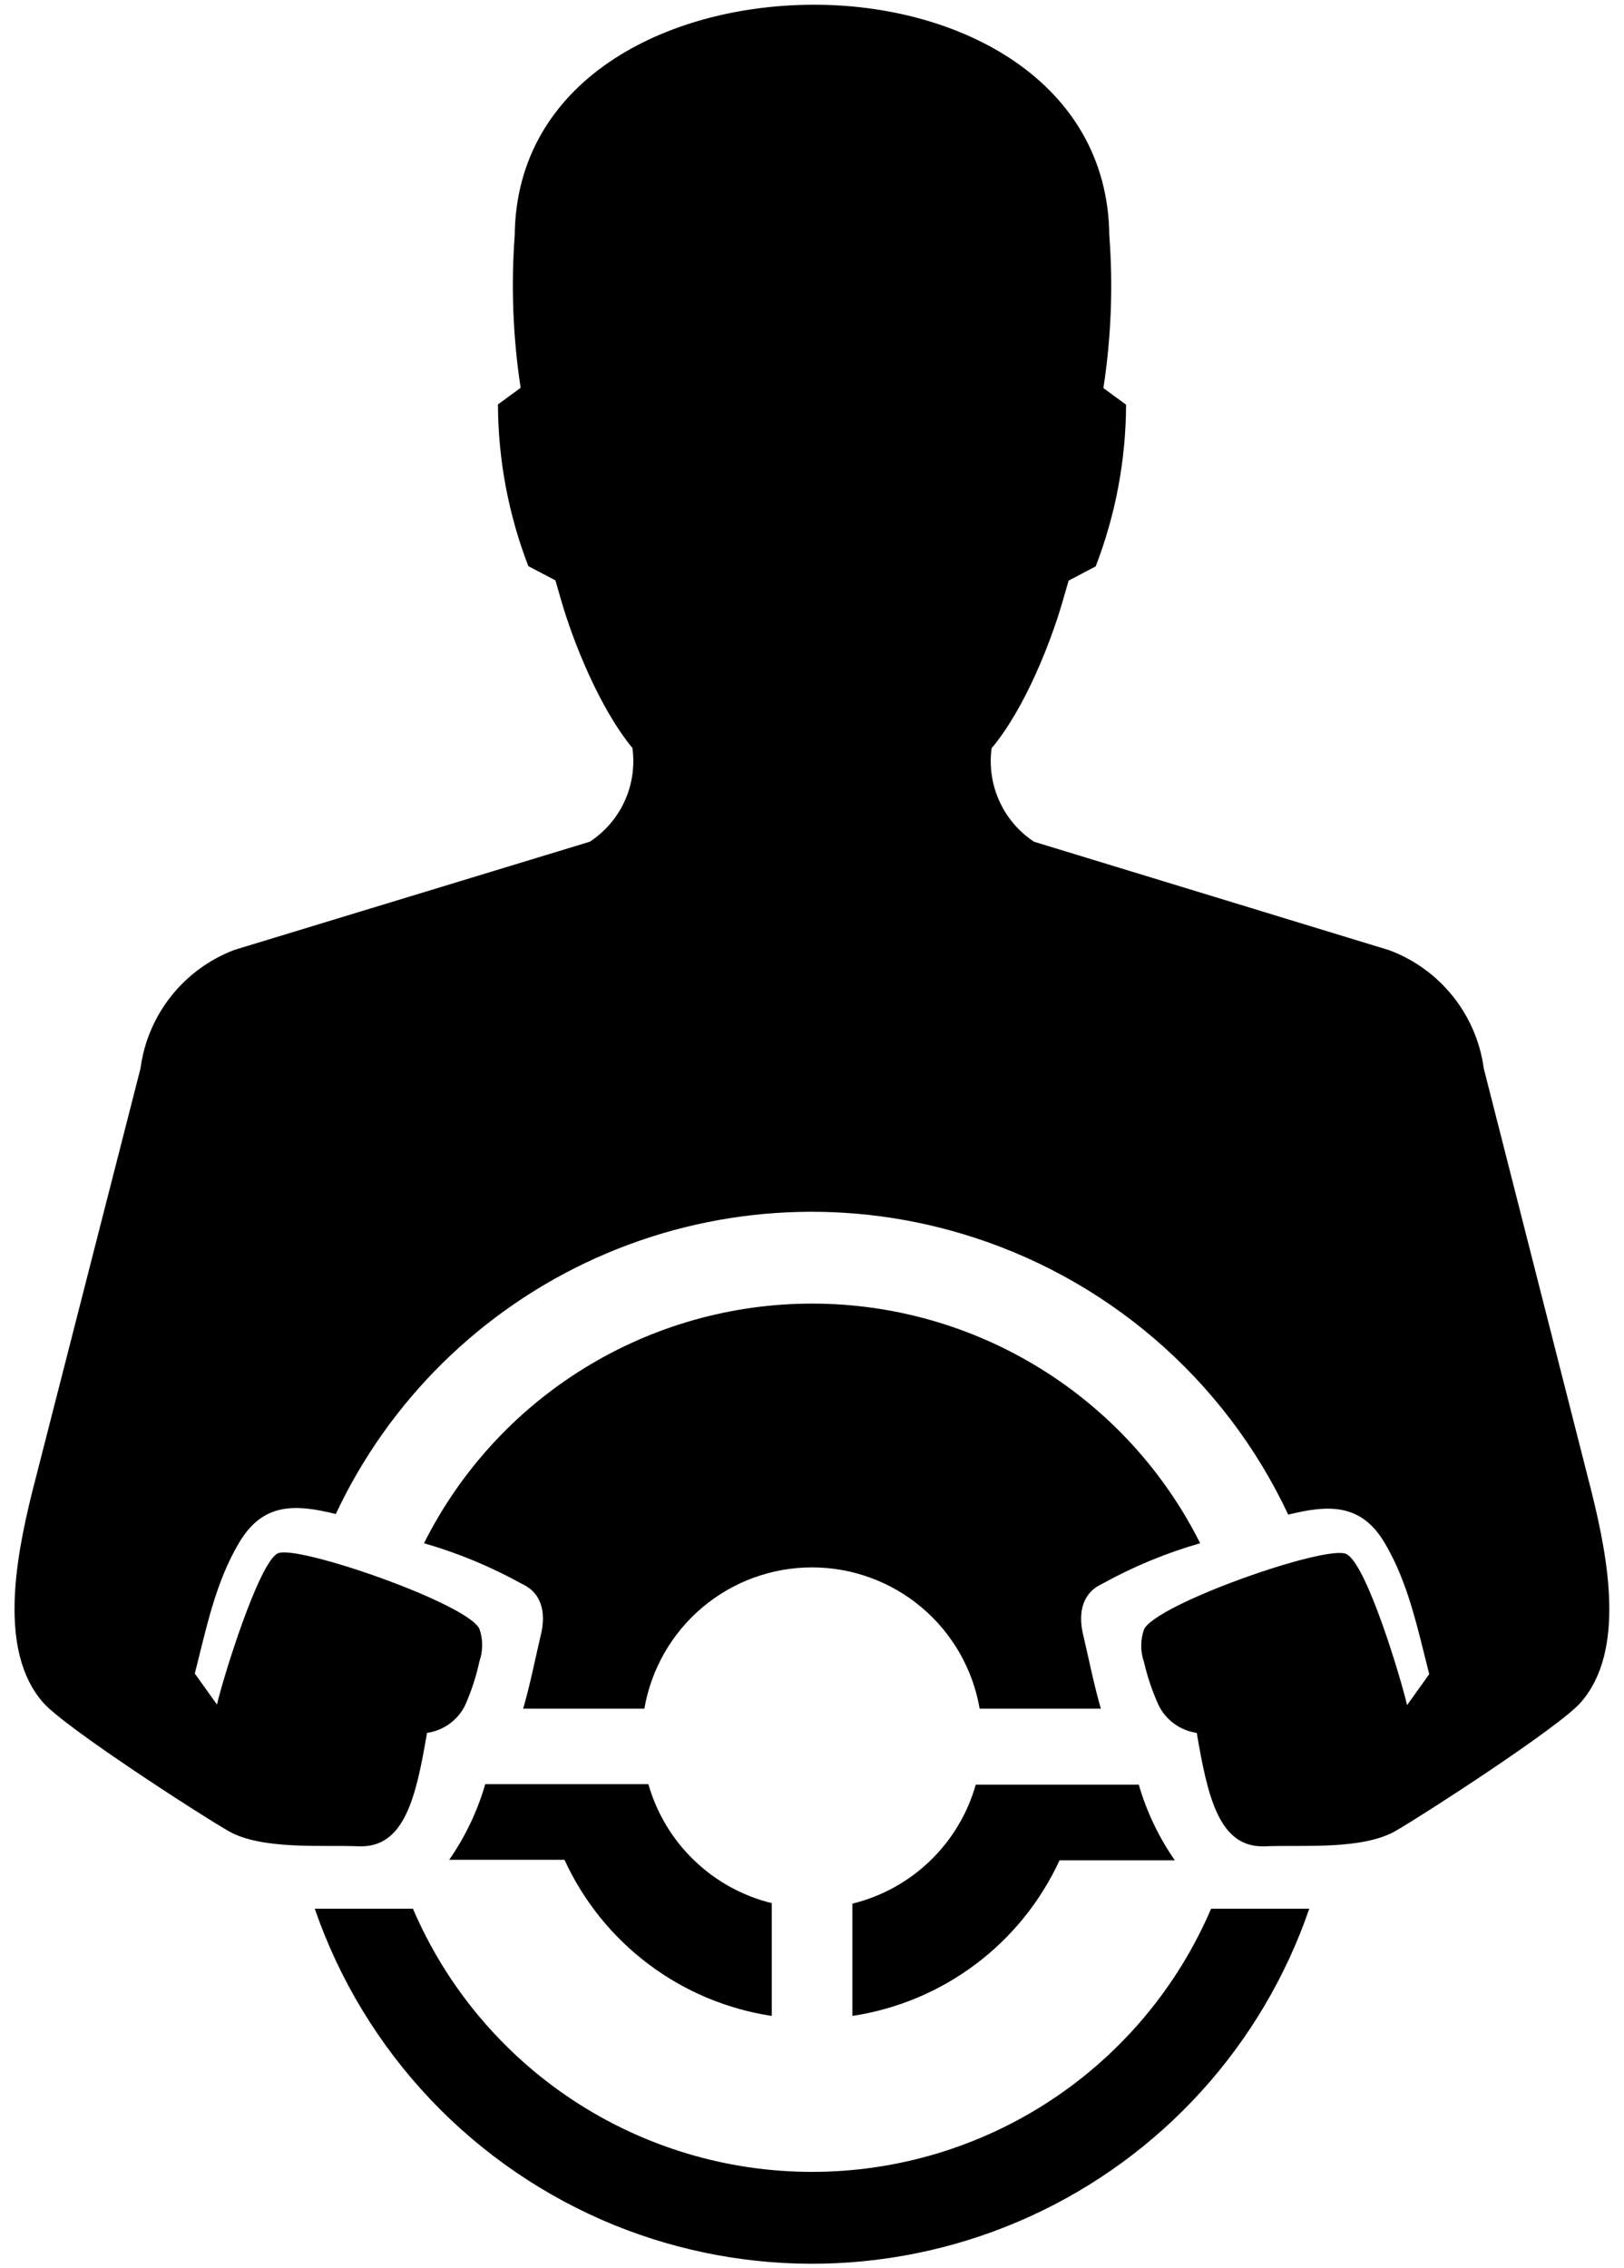 <svg width="58" height="81" viewBox="0 0 58 81" fill="none" xmlns="http://www.w3.org/2000/svg">
<g clip-path="url(#clip0_5257_597)">
<path fill-rule="evenodd" clip-rule="evenodd" d="M21.96 79.468C19.47 78.457 17.225 76.925 15.376 74.975C13.527 73.024 12.117 70.7 11.241 68.16H14.747C15.942 70.949 17.93 73.327 20.463 74.998C22.997 76.669 25.965 77.559 29 77.559C32.036 77.559 35.004 76.669 37.538 74.998C40.071 73.327 42.059 70.949 43.254 68.16H46.76C45.932 70.572 44.621 72.79 42.907 74.68C41.193 76.569 39.113 78.089 36.792 79.147C34.471 80.205 31.959 80.779 29.409 80.835C26.859 80.89 24.325 80.425 21.96 79.468ZM34.308 44.044C36.857 44.797 39.218 46.081 41.235 47.812C43.252 49.543 44.878 51.682 46.008 54.088C47.466 53.728 48.618 53.683 49.46 55.11C50.301 56.536 50.63 58.165 51.044 59.785L50.252 60.892C50.049 59.992 48.807 55.83 48.078 55.492C47.349 55.155 41.256 57.292 40.856 58.192C40.725 58.567 40.725 58.974 40.856 59.349C40.98 59.889 41.159 60.415 41.391 60.919C41.523 61.176 41.714 61.398 41.949 61.565C42.184 61.733 42.456 61.842 42.741 61.882C43.133 64.177 43.538 66 45.18 65.932C46.481 65.878 48.659 66.072 49.851 65.379C50.859 64.798 55.701 61.666 56.457 60.793C58.055 58.971 57.438 55.686 56.849 53.305L52.992 38.154C52.864 37.211 52.482 36.32 51.888 35.577C51.293 34.834 50.509 34.266 49.617 33.933L36.927 30.058C36.387 29.7 35.958 29.197 35.691 28.606C35.423 28.016 35.328 27.362 35.415 26.719C36.626 25.275 37.553 22.863 37.958 21.45L38.165 20.734L39.132 20.226C39.843 18.383 40.21 16.427 40.217 14.452L39.407 13.858C39.685 12.054 39.756 10.224 39.618 8.404C39.56 2.896 34.268 0.142 29.003 0.169C23.738 0.196 18.441 2.896 18.383 8.395C18.248 10.215 18.319 12.045 18.594 13.849L17.784 14.443C17.791 16.418 18.159 18.374 18.869 20.217L19.836 20.725L20.043 21.441C20.448 22.854 21.393 25.266 22.586 26.71C22.675 27.355 22.58 28.012 22.311 28.605C22.041 29.197 21.609 29.701 21.065 30.058L8.379 33.919C7.488 34.255 6.705 34.826 6.113 35.572C5.521 36.317 5.142 37.21 5.018 38.154L1.143 53.305C0.554 55.686 -0.058 58.971 1.535 60.793C2.282 61.666 7.133 64.798 8.145 65.379C9.333 66.072 11.511 65.878 12.812 65.932C14.454 65.995 14.859 64.173 15.251 61.882C15.537 61.842 15.808 61.733 16.043 61.565C16.278 61.398 16.47 61.176 16.601 60.919C16.83 60.408 17.005 59.874 17.123 59.326C17.253 58.952 17.253 58.544 17.123 58.17C16.722 57.27 10.607 55.146 9.923 55.47C9.239 55.794 7.952 59.97 7.749 60.87L6.957 59.763C7.371 58.143 7.691 56.518 8.541 55.087C9.392 53.656 10.535 53.706 11.993 54.066C13.9 50.003 17.2 46.759 21.294 44.92C25.388 43.082 30.005 42.771 34.308 44.044ZM30.443 71.989C32.04 71.748 33.552 71.114 34.843 70.144C36.135 69.174 37.165 67.898 37.841 66.432H41.958C41.385 65.608 40.95 64.696 40.671 63.732H34.848C34.555 64.766 33.992 65.704 33.219 66.45C32.445 67.196 31.487 67.724 30.443 67.98V72.007V71.989ZM42.863 55.11C41.643 55.459 40.467 55.947 39.357 56.563C38.579 56.923 38.507 57.72 38.705 58.467C38.903 59.317 39.074 60.181 39.317 61.018H34.988C34.745 59.606 34.011 58.325 32.916 57.402C31.82 56.478 30.433 55.972 29 55.972C27.568 55.972 26.181 56.478 25.085 57.402C23.99 58.325 23.256 59.606 23.013 61.018H18.684C18.927 60.181 19.098 59.317 19.296 58.467C19.494 57.72 19.427 56.923 18.644 56.563C17.536 55.948 16.361 55.46 15.143 55.11C16.431 52.538 18.41 50.375 20.858 48.864C23.306 47.352 26.126 46.552 29.003 46.552C31.88 46.552 34.7 47.352 37.147 48.864C39.595 50.375 41.574 52.538 42.863 55.11ZM27.563 71.989V67.962C26.519 67.706 25.561 67.177 24.788 66.431C24.014 65.685 23.451 64.748 23.157 63.714H17.33C17.051 64.678 16.616 65.59 16.043 66.414H20.16C20.834 67.884 21.863 69.163 23.155 70.136C24.446 71.11 25.959 71.746 27.558 71.989H27.563Z" fill="black"/>
</g>
<defs>
<clipPath id="clip0_5257_597">
<rect width="56.965" height="80.662" fill="white" transform="translate(0.518 0.169)"/>
</clipPath>
</defs>
</svg>
